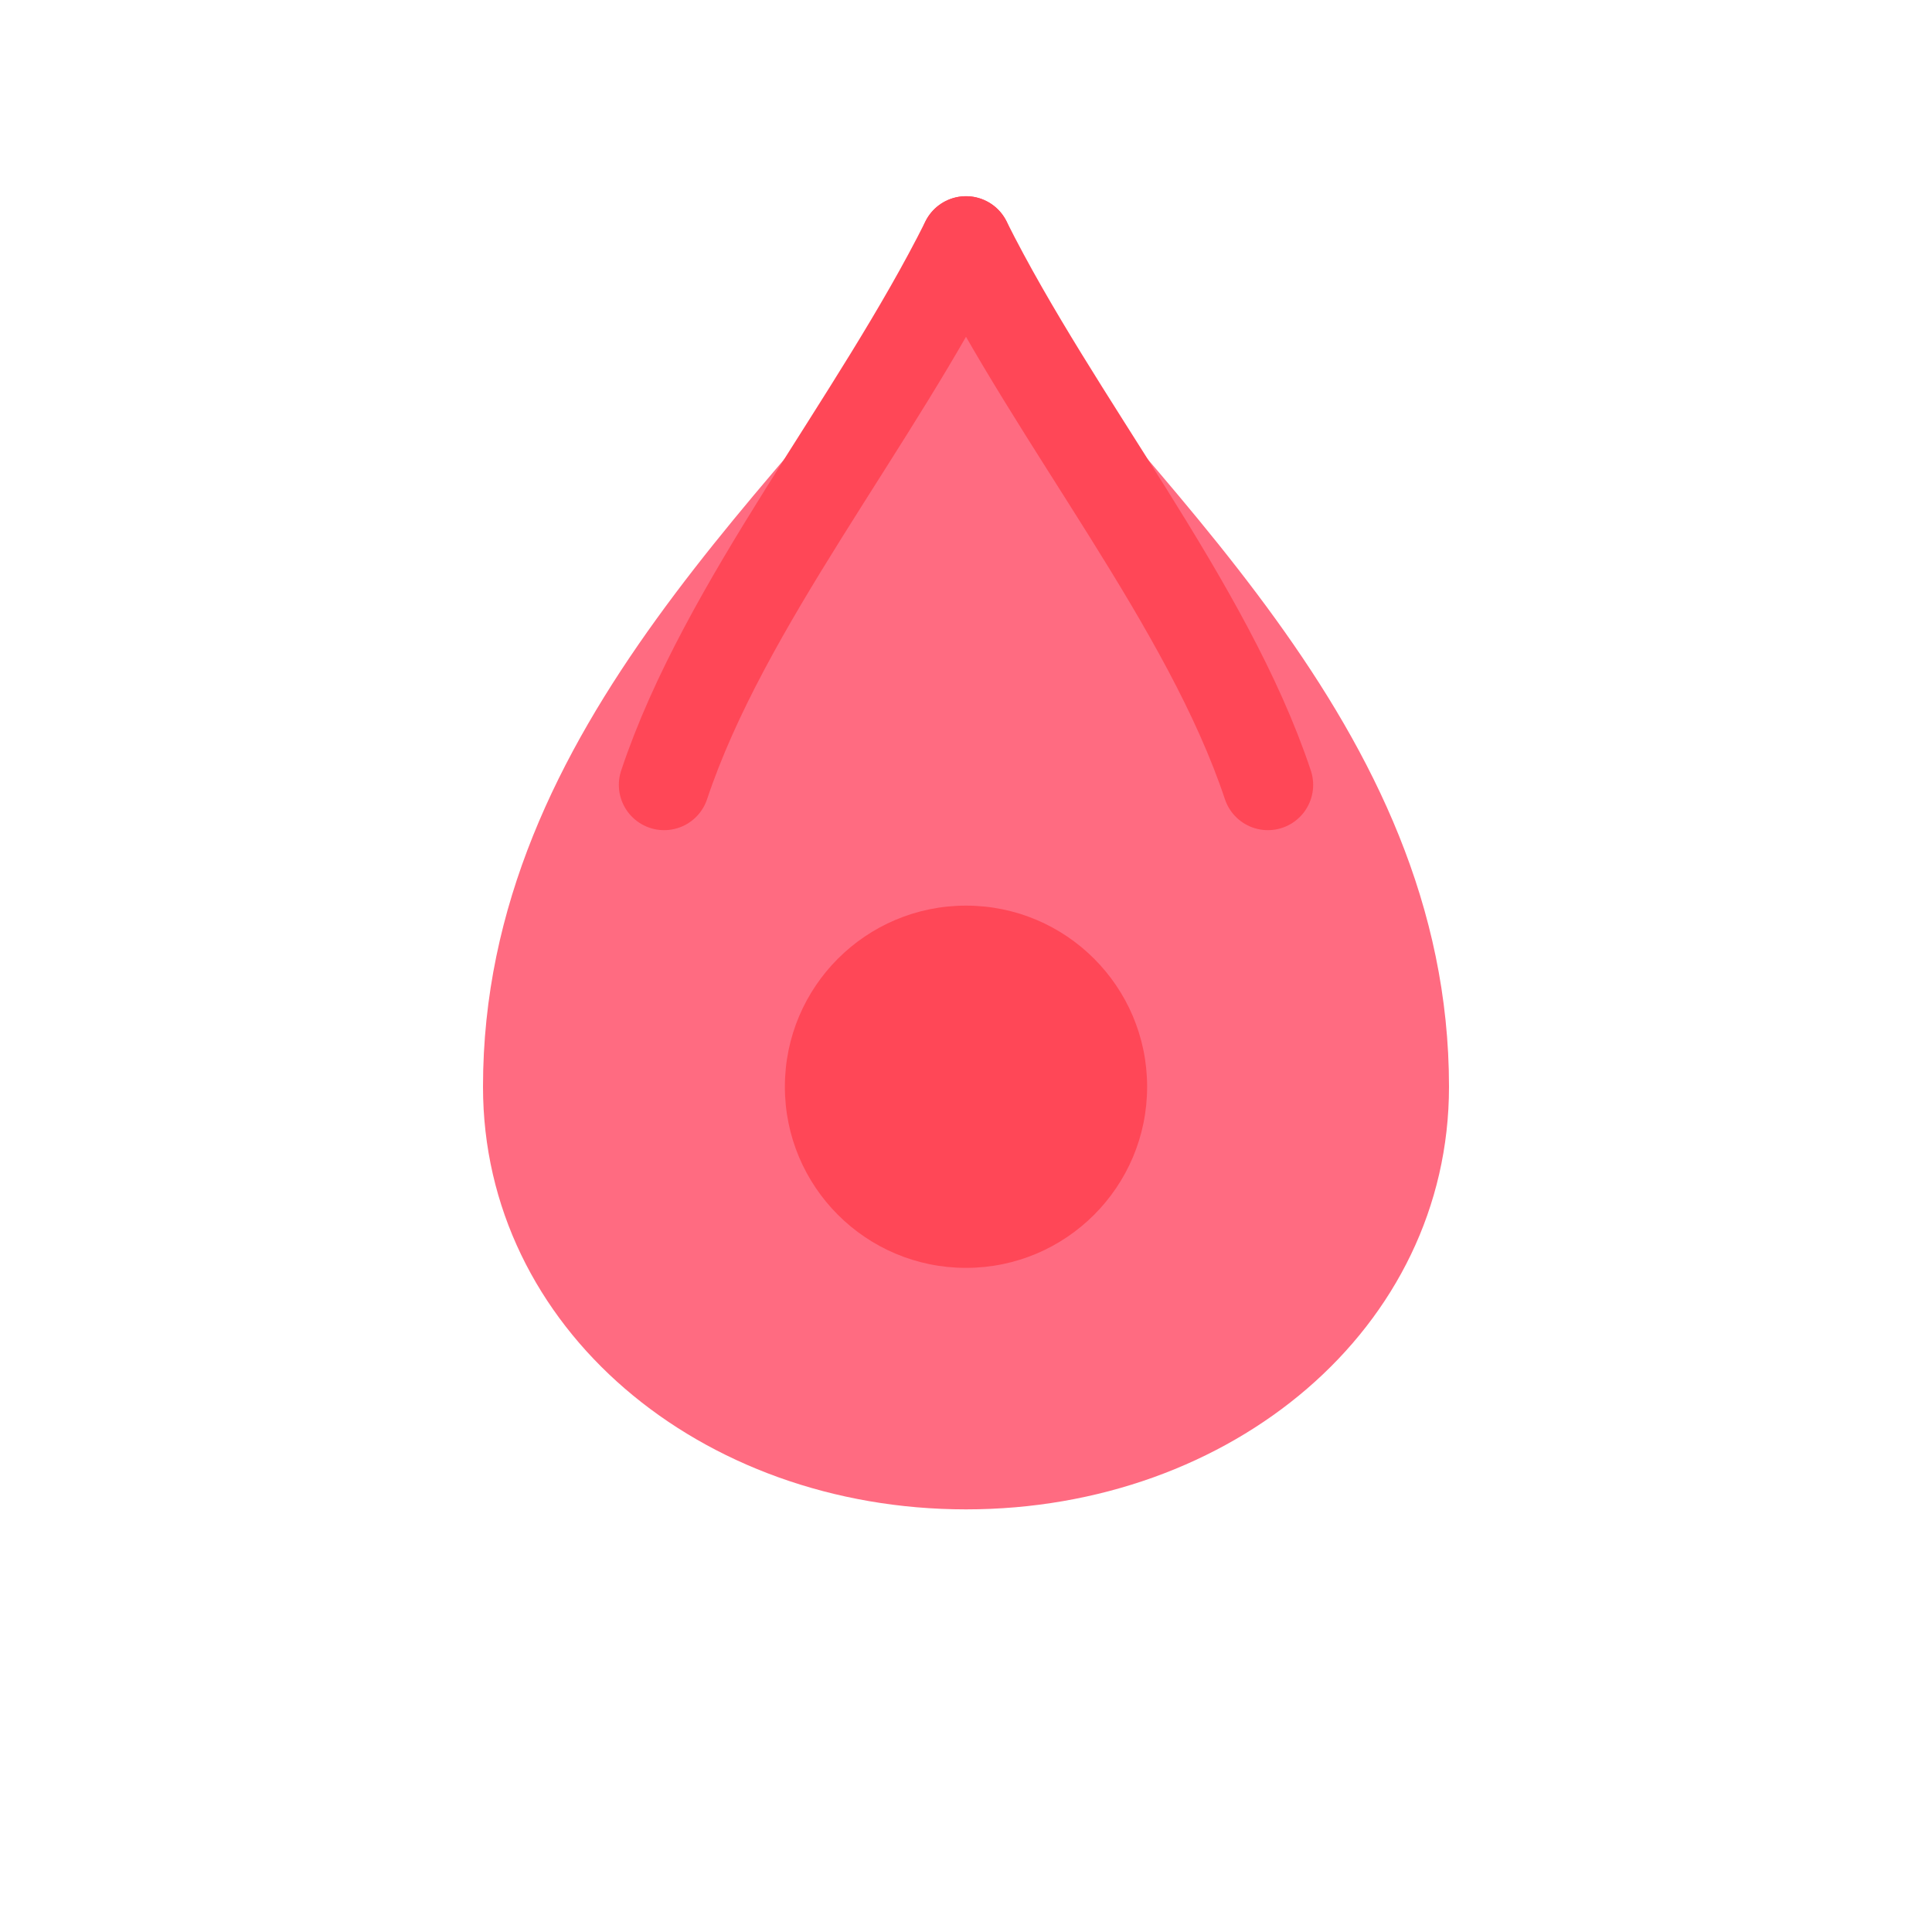 <svg width="32" height="32" viewBox="0 0 32 32" fill="none" xmlns="http://www.w3.org/2000/svg">
  <path d="M16 4C13 8 8 12 8 18C8 22 11.6 25 16 25C20.4 25 24 22 24 18C24 12 19 8 16 4Z" fill="#FF6B81"/>
  <path d="M16 4C14.5 7 12 10 11 13" stroke="#FF4757" stroke-width="1.5" stroke-linecap="round"/>
  <path d="M16 4C17.5 7 20 10 21 13" stroke="#FF4757" stroke-width="1.5" stroke-linecap="round"/>
  <circle cx="16" cy="18" r="3" fill="#FF4757"/>
</svg> 